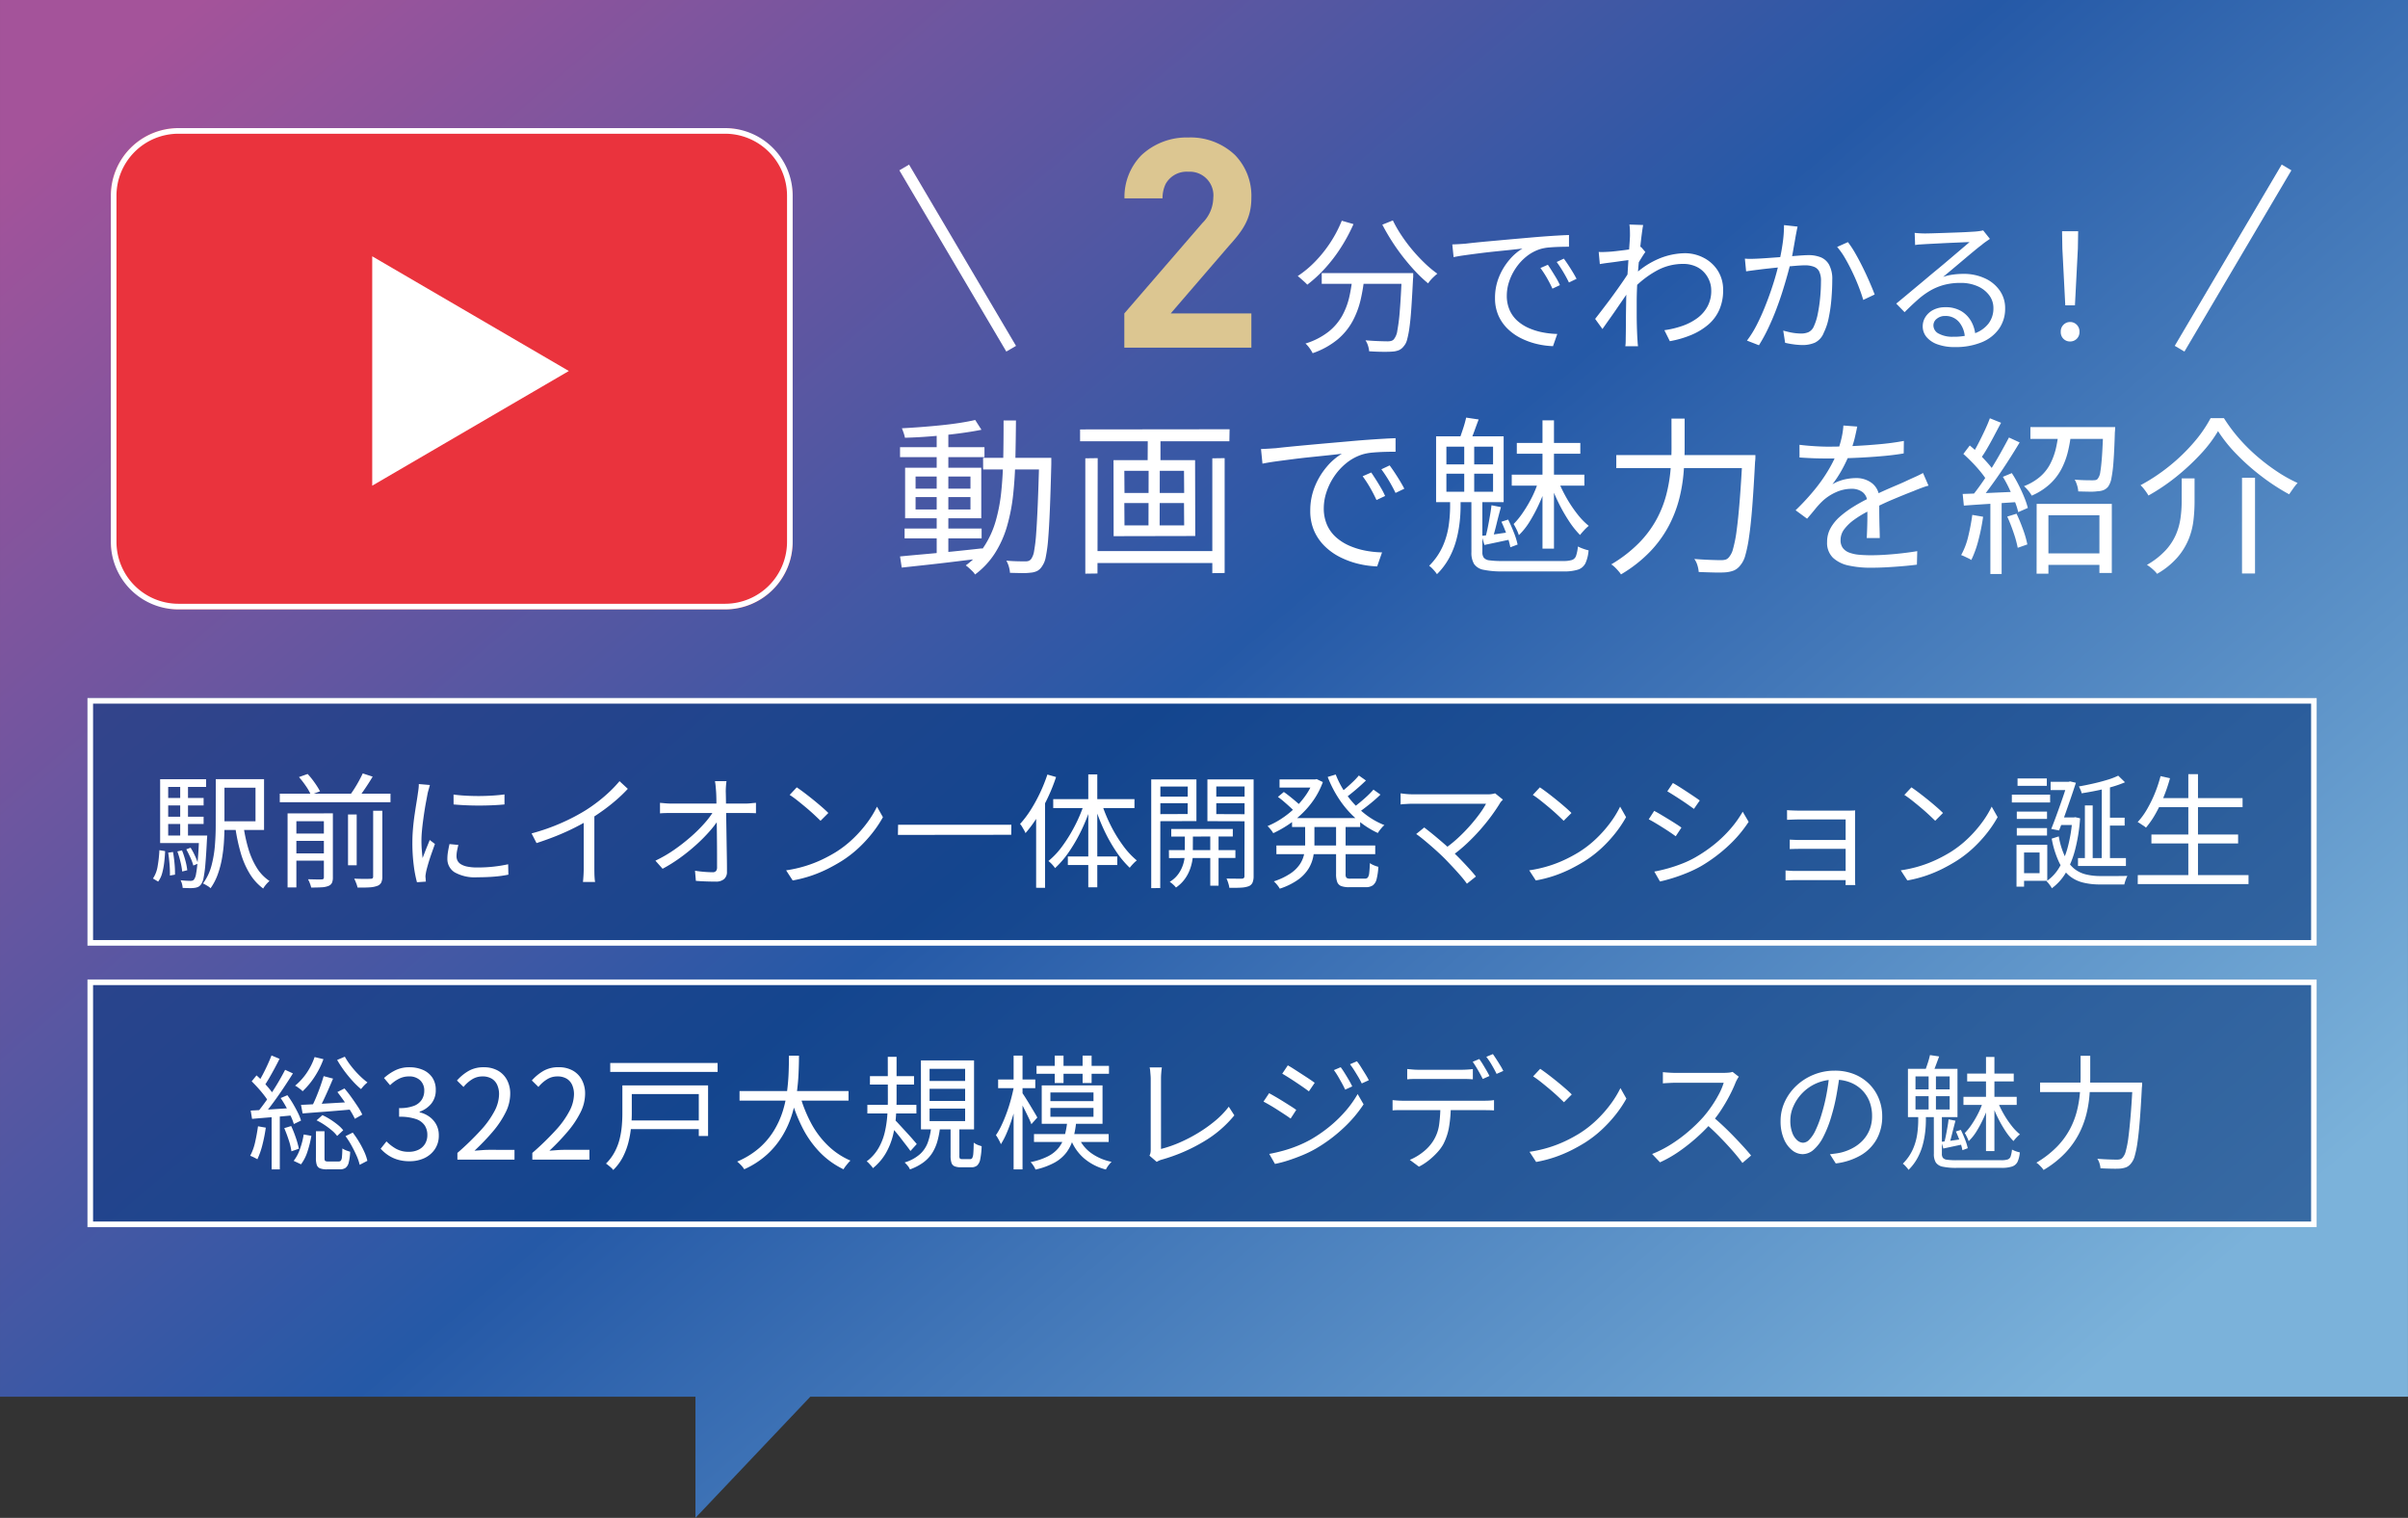 <svg xmlns="http://www.w3.org/2000/svg" xmlns:xlink="http://www.w3.org/1999/xlink" width="213.871" height="134.812" viewBox="0 0 213.871 134.812"><rect x="0" y="0" width="213.871" height="134.812" fill="#333333" stroke="none"/><defs><linearGradient id="a" x1="0.032" y1="0.07" x2="0.976" y2="0.759" gradientUnits="objectBoundingBox"><stop offset="0" stop-color="#a4539a"/><stop offset="0.512" stop-color="#2559a7"/><stop offset="1" stop-color="#7bb2da"/></linearGradient></defs><g transform="translate(-11780.234 3138.993)"><path d="M189.256-110.527H-24.615V13.525H37.152v10.76l10.2-10.76h141.9Z" transform="translate(11804.85 -3028.466)" fill="url(#a)"/><rect width="60.557" height="42.747" rx="6" transform="translate(11790.079 -3127.615)" fill="#ea333d"/><path d="M6,.5A5.506,5.506,0,0,0,.5,6V36.747a5.506,5.506,0,0,0,5.5,5.5H54.557a5.506,5.506,0,0,0,5.5-5.5V6a5.506,5.506,0,0,0-5.5-5.5H6M6,0H54.557a6,6,0,0,1,6,6V36.747a6,6,0,0,1-6,6H6a6,6,0,0,1-6-6V6A6,6,0,0,1,6,0Z" transform="translate(11790.079 -3127.615)" fill="#fff"/><path d="M10.187,0,20.373,17.463H0Z" transform="translate(11830.756 -3116.229) rotate(90)" fill="#fff"/><path d="M2.431-6.006H9.88v.949H2.431Zm7.111,0h1.014v.292a.935.935,0,0,1-.013.175q-.078,1.521-.149,2.581T10.225-1.2A8.2,8.2,0,0,1,10.01-.091a1.36,1.36,0,0,1-.3.585,1.088,1.088,0,0,1-.429.345A1.866,1.866,0,0,1,8.71.962q-.325.026-.89.02T6.643.936a2.109,2.109,0,0,0-.1-.494,1.763,1.763,0,0,0-.228-.481Q6.955.013,7.5.033t.78.019A1.149,1.149,0,0,0,8.606.013a.517.517,0,0,0,.221-.13A1.558,1.558,0,0,0,9.146-.9,16.369,16.369,0,0,0,9.367-2.7q.1-1.19.175-3.114ZM4.212-10.66l1.04.3A15.181,15.181,0,0,1,4.128-8.268a13.646,13.646,0,0,1-1.4,1.833,12,12,0,0,1-1.58,1.456A3.284,3.284,0,0,0,.9-5.226Q.741-5.369.579-5.512T.3-5.746A9.233,9.233,0,0,0,1.872-7.059,11.312,11.312,0,0,0,3.211-8.743,11.063,11.063,0,0,0,4.212-10.66Zm4.537-.026a10.974,10.974,0,0,0,.767,1.333A14.436,14.436,0,0,0,10.5-8.041a14.985,14.985,0,0,0,1.1,1.17,9.837,9.837,0,0,0,1.1.916q-.13.1-.293.254a3.952,3.952,0,0,0-.3.305,2.488,2.488,0,0,0-.227.3,11.408,11.408,0,0,1-1.1-1.033q-.559-.592-1.1-1.281T8.665-8.84q-.474-.741-.852-1.469ZM5.174-5.733H6.227a16.264,16.264,0,0,1-.338,2.08,7.677,7.677,0,0,1-.715,1.911A5.655,5.655,0,0,1,3.842-.117,7.1,7.1,0,0,1,1.625,1.105,3.245,3.245,0,0,0,1.456.813,3.187,3.187,0,0,0,1.229.5,2.292,2.292,0,0,0,.988.247,6.334,6.334,0,0,0,3.049-.812,4.833,4.833,0,0,0,4.264-2.249a6.408,6.408,0,0,0,.624-1.677A15.392,15.392,0,0,0,5.174-5.733Zm8.853-2.821q.364-.013.669-.032l.488-.033q.312-.039.9-.1t1.358-.13Q18.213-8.918,19.1-9l1.781-.156q.715-.065,1.352-.111t1.183-.078q.546-.032.975-.046v1.04q-.364,0-.832.013t-.923.052a3.826,3.826,0,0,0-.793.143,3.787,3.787,0,0,0-1.242.67,4.64,4.64,0,0,0-.942,1.033,4.879,4.879,0,0,0-.591,1.209,3.926,3.926,0,0,0-.2,1.209,3.131,3.131,0,0,0,.26,1.319,2.8,2.8,0,0,0,.708.956,3.9,3.9,0,0,0,1.021.637,5.825,5.825,0,0,0,1.215.37,7.607,7.607,0,0,0,1.28.137L22.971.481a7.313,7.313,0,0,1-1.456-.2,6.513,6.513,0,0,1-1.391-.507,4.682,4.682,0,0,1-1.183-.838,3.759,3.759,0,0,1-.819-1.183,3.79,3.79,0,0,1-.3-1.547,4.867,4.867,0,0,1,.358-1.878A5.561,5.561,0,0,1,19.1-7.189a4.669,4.669,0,0,1,1.157-1q-.416.052-1.033.117L17.9-7.937q-.7.072-1.411.162T15.171-7.6q-.611.084-1.027.175Zm8.489,1.807q.143.208.344.527t.4.65a5.862,5.862,0,0,1,.325.63l-.663.312q-.221-.481-.494-.956a9.022,9.022,0,0,0-.572-.877Zm1.417-.546q.156.208.364.52t.41.644q.2.331.357.63l-.676.325q-.234-.481-.514-.949T23.3-6.994ZM32.864-.936a8.325,8.325,0,0,0,1.58-.377A5.032,5.032,0,0,0,35.776-2,3.159,3.159,0,0,0,36.7-3.055a2.912,2.912,0,0,0,.325-1.456,2.237,2.237,0,0,0-.15-.78,2.436,2.436,0,0,0-.455-.754,2.224,2.224,0,0,0-.787-.565,2.723,2.723,0,0,0-1.118-.214,4.822,4.822,0,0,0-2.366.617A8.69,8.69,0,0,0,30.082-4.6V-5.746a7.326,7.326,0,0,1,2.372-1.573,6.231,6.231,0,0,1,2.217-.455,3.609,3.609,0,0,1,1.67.4A3.231,3.231,0,0,1,37.6-6.24a3.152,3.152,0,0,1,.481,1.755,4.233,4.233,0,0,1-.338,1.736,3.691,3.691,0,0,1-.968,1.306,5.683,5.683,0,0,1-1.495.917,9.007,9.007,0,0,1-1.931.565ZM29.939-7.2q-.156.026-.474.065t-.728.1q-.41.059-.826.11t-.78.117l-.1-1.079q.208.013.41.007t.435-.019q.273-.013.67-.058t.826-.1q.429-.058.813-.13a4.216,4.216,0,0,0,.6-.15l.39.455q-.117.156-.26.384t-.286.462q-.143.234-.247.416l-.4,1.768q-.221.351-.546.832L28.75-3.023q-.357.527-.722,1.04t-.663.942l-.65-.9q.234-.3.572-.741T28-3.621q.37-.5.721-.994t.631-.91q.28-.416.423-.663l.052-.663Zm-.13-2.158q0-.221-.007-.468a3.806,3.806,0,0,0-.045-.494l1.222.039q-.052.26-.124.813t-.149,1.306q-.078.754-.15,1.586t-.111,1.645q-.039.813-.039,1.5v1.085q0,.5.013.988T30.459-.3q.013.169.026.39t.039.4H29.393a2.331,2.331,0,0,0,.033-.371q.006-.241.006-.4.013-.624.013-1.1t.007-.994q.007-.514.02-1.229,0-.286.026-.787t.065-1.105q.039-.6.078-1.228T29.718-7.9q.039-.553.065-.943T29.809-9.36Zm14.885-.78q-.039.169-.078.371t-.078.4q-.039.234-.111.637t-.15.852q-.078.449-.182.852-.13.559-.325,1.254T43.329-4.3q-.247.78-.559,1.593T42.081-1.1A14.107,14.107,0,0,1,41.262.4L40.2-.013a9.154,9.154,0,0,0,.839-1.339q.383-.741.708-1.541t.591-1.579q.267-.78.449-1.443t.286-1.144q.182-.78.3-1.618a11.542,11.542,0,0,0,.117-1.593Zm4.472,1.378a8.943,8.943,0,0,1,.657,1q.344.6.676,1.274t.6,1.3q.273.624.442,1.079l-1.014.481q-.143-.494-.39-1.138t-.565-1.313q-.319-.67-.663-1.261a6.485,6.485,0,0,0-.7-.994ZM40.014-7.293a5.185,5.185,0,0,0,.572.02q.273-.006.585-.02t.754-.045l.995-.072q.539-.039,1.066-.084t.975-.078q.448-.032.708-.032a2.938,2.938,0,0,1,1.06.182,1.5,1.5,0,0,1,.76.663,2.659,2.659,0,0,1,.286,1.352q0,.767-.072,1.657a13.55,13.55,0,0,1-.24,1.7,5.382,5.382,0,0,1-.442,1.339,1.63,1.63,0,0,1-.78.878,2.723,2.723,0,0,1-1.118.214A5.9,5.9,0,0,1,44.33.319a7,7,0,0,1-.741-.137L43.42-.9q.286.078.579.143a4.635,4.635,0,0,0,.565.091q.273.026.455.026a1.638,1.638,0,0,0,.643-.123,1.008,1.008,0,0,0,.488-.54,4.973,4.973,0,0,0,.344-1.112A13.521,13.521,0,0,0,46.7-3.835q.072-.754.072-1.443a1.865,1.865,0,0,0-.169-.9.88.88,0,0,0-.481-.4A2.18,2.18,0,0,0,45.4-6.7q-.338,0-.9.046t-1.189.11l-1.177.124q-.546.059-.845.1-.221.026-.566.072t-.6.084Zm15.08-2.288q.221.026.474.039t.448.013q.2,0,.644-.013l1.014-.032,1.131-.039q.566-.019,1.014-.045l.656-.039q.286-.026.442-.052t.26-.052l.6.754-.357.247a4.464,4.464,0,0,0-.371.286q-.247.182-.663.526t-.917.767q-.5.423-.981.826l-.871.728a4.606,4.606,0,0,1,.917-.214,7.084,7.084,0,0,1,.89-.058,4.435,4.435,0,0,1,1.917.4,3.228,3.228,0,0,1,1.313,1.086,2.707,2.707,0,0,1,.475,1.573,3.093,3.093,0,0,1-.546,1.82,3.485,3.485,0,0,1-1.547,1.2,6.1,6.1,0,0,1-2.379.422A4.418,4.418,0,0,1,57.135.325a2.243,2.243,0,0,1-.982-.65,1.464,1.464,0,0,1-.344-.962,1.528,1.528,0,0,1,.247-.832,1.762,1.762,0,0,1,.7-.624,2.271,2.271,0,0,1,1.053-.234,2.678,2.678,0,0,1,1.443.358,2.475,2.475,0,0,1,.884.936,2.949,2.949,0,0,1,.351,1.242l-.936.156a2.263,2.263,0,0,0-.514-1.372A1.55,1.55,0,0,0,57.8-2.2a1.125,1.125,0,0,0-.741.247.739.739,0,0,0-.3.585.827.827,0,0,0,.481.741,2.512,2.512,0,0,0,1.248.273A5.552,5.552,0,0,0,60.4-.65a2.683,2.683,0,0,0,1.248-.871A2.208,2.208,0,0,0,62.088-2.9a1.869,1.869,0,0,0-.377-1.144,2.545,2.545,0,0,0-1.034-.8,3.655,3.655,0,0,0-1.5-.293,5.643,5.643,0,0,0-1.469.175,5.091,5.091,0,0,0-1.215.5,6.877,6.877,0,0,0-1.118.812q-.553.488-1.177,1.112L53.456-3.3q.4-.325.89-.735t.981-.819q.494-.41.917-.767t.708-.591q.273-.221.683-.566t.851-.721l.839-.715q.4-.338.644-.546-.208,0-.611.019t-.9.039q-.494.02-.981.046l-.884.045q-.4.02-.6.033l-.429.026a3.414,3.414,0,0,0-.429.052ZM68.471-3.146l-.26-5.044-.026-1.534h1.43L69.589-8.19l-.26,5.044ZM68.9.065a.816.816,0,0,1-.591-.234.831.831,0,0,1-.241-.624.84.84,0,0,1,.247-.631.81.81,0,0,1,.585-.24.81.81,0,0,1,.585.24.84.84,0,0,1,.247.631.819.819,0,0,1-.247.624A.822.822,0,0,1,68.9.065Z" transform="translate(11895.195 -3108.729)" fill="#fff"/><path d="M1.521,0H12.805V-3.042H5.642l5.174-6.006c1.2-1.326,1.989-2.379,1.989-4.264a5.206,5.206,0,0,0-1.456-3.8A5.735,5.735,0,0,0,7.2-18.668a5.87,5.87,0,0,0-4.173,1.586A5.293,5.293,0,0,0,1.534-13.26h3.38a2.925,2.925,0,0,1,.273-1.274A2.129,2.129,0,0,1,7.2-15.626a2.1,2.1,0,0,1,2.223,2.314,3.23,3.23,0,0,1-.975,2.249L1.521-3.042Z" transform="translate(11878.572 -3108.114)" fill="#dcc691"/><path d="M1.035-2.805h6.84v.87H1.035ZM.63-10.035h7.5v.885H.63Zm3.255-1.35H4.92V-.36H3.885ZM.63-.33q.915-.09,2.108-.195t2.535-.24Q6.615-.9,7.935-1.05l.015.885q-1.275.15-2.565.308T2.918.428L.78.66ZM2.01-5.6v1.1H6.885V-5.6Zm0-1.83v1.08H6.885v-1.08Zm-.93-.78H7.845V-3.72H1.08ZM7.305-12.45l.555.87q-.885.18-2.04.33T3.428-11q-1.238.1-2.363.128a2.673,2.673,0,0,0-.113-.42q-.083-.24-.157-.42.84-.045,1.733-.113t1.77-.158q.878-.09,1.65-.21T7.305-12.45Zm.7,3.36h5.415v1.035H8.01Zm4.98,0h1.08s0,.038,0,.113,0,.155,0,.24,0,.153,0,.2q-.06,2.385-.127,4.012T13.785-1.86a12.628,12.628,0,0,1-.217,1.6,2.018,2.018,0,0,1-.323.8,1.151,1.151,0,0,1-.435.42,1.589,1.589,0,0,1-.57.15,5.353,5.353,0,0,1-.81.038q-.5-.007-1.035-.023a2.544,2.544,0,0,0-.1-.547,2.275,2.275,0,0,0-.225-.533Q10.62.09,11.085.1t.675.008a.862.862,0,0,0,.3-.045.528.528,0,0,0,.225-.18,1.721,1.721,0,0,0,.255-.713,13.831,13.831,0,0,0,.18-1.538q.075-1,.142-2.6t.128-3.87ZM9.825-12.405h1.1q-.015,1.785-.052,3.45t-.2,3.165a16.3,16.3,0,0,1-.547,2.8A9.244,9.244,0,0,1,9.052-.608,7.138,7.138,0,0,1,7.29,1.275,1.328,1.328,0,0,0,7.065.99Q6.915.84,6.758.7A2.568,2.568,0,0,0,6.465.465,6.438,6.438,0,0,0,8.13-1.268a8.292,8.292,0,0,0,1-2.22,14.9,14.9,0,0,0,.495-2.64q.143-1.417.173-3T9.825-12.405Zm7.86,11.6h11.13V.255H17.685ZM16.62-11.61,29.9-11.625,29.88-10.56H16.62Zm.465,2.565,1.1-.015L18.165,1.185l-1.08.015Zm11.28,0L29.46-9.06V1.14l-1.095.015Zm-5.73-2.235L23.76-11.3v2.9H22.62Zm.075,2.79.99.015-.015,5.94h-.99ZM20.55-5.07l.015,1.98h5.3l-.015-1.98Zm0-2.865.015,1.965h5.3l-.015-1.965Zm-.96-.945h7.245l.015,6.735L19.6-2.13Zm13.1-.99q.42-.015.772-.038l.563-.037q.36-.045,1.042-.113t1.568-.15q.885-.082,1.9-.172l2.055-.18q.825-.075,1.56-.128t1.365-.09q.63-.038,1.125-.053v1.2q-.42,0-.96.015t-1.065.06a4.415,4.415,0,0,0-.915.165,4.369,4.369,0,0,0-1.432.773A5.353,5.353,0,0,0,39.18-7.425a5.63,5.63,0,0,0-.682,1.4,4.53,4.53,0,0,0-.233,1.395,3.612,3.612,0,0,0,.3,1.523,3.226,3.226,0,0,0,.818,1.1,4.5,4.5,0,0,0,1.178.735,6.722,6.722,0,0,0,1.4.427A8.777,8.777,0,0,0,43.44-.69L43.005.555a8.438,8.438,0,0,1-1.68-.232,7.515,7.515,0,0,1-1.6-.585,5.4,5.4,0,0,1-1.365-.968A4.338,4.338,0,0,1,37.41-2.6a4.373,4.373,0,0,1-.345-1.785,5.616,5.616,0,0,1,.412-2.167A6.416,6.416,0,0,1,38.535-8.3,5.387,5.387,0,0,1,39.87-9.45q-.48.06-1.193.135l-1.523.158q-.81.082-1.627.187t-1.522.2q-.705.1-1.185.2ZM42.48-7.785q.165.24.4.608t.457.75a6.764,6.764,0,0,1,.375.727l-.765.36q-.255-.555-.57-1.1a10.411,10.411,0,0,0-.66-1.012Zm1.635-.63q.18.24.42.6t.472.743q.232.382.412.727l-.78.375q-.27-.555-.592-1.095T43.38-8.07ZM57.69-12.42h1.02v11.4H57.69Zm-2.28,2.01h5.64v.96H55.41Zm-.45,2.82h6.45v.975H54.96Zm2.385.525.735.3A16.132,16.132,0,0,1,57.435-5.1a14.246,14.246,0,0,1-.855,1.627,6.083,6.083,0,0,1-.99,1.253,3.187,3.187,0,0,0-.2-.5q-.143-.292-.263-.488a7.2,7.2,0,0,0,.855-1.065,11.851,11.851,0,0,0,.8-1.372A9.331,9.331,0,0,0,57.345-7.065Zm1.74.015a12.346,12.346,0,0,0,.735,1.515,11.587,11.587,0,0,0,.952,1.425A6.375,6.375,0,0,0,61.8-3.045a3.254,3.254,0,0,0-.4.375q-.225.24-.375.435a7.96,7.96,0,0,1-.99-1.245,14.731,14.731,0,0,1-.922-1.62A14.307,14.307,0,0,1,58.4-6.81Zm-7.71,1.44h.975V-.705a.808.808,0,0,0,.128.488.752.752,0,0,0,.5.233,7.882,7.882,0,0,0,1.14.06h5.4a2.585,2.585,0,0,0,.788-.09.584.584,0,0,0,.367-.375,3.7,3.7,0,0,0,.165-.825,3.483,3.483,0,0,0,.465.2,3.754,3.754,0,0,0,.48.143A3.382,3.382,0,0,1,61.507.27a1.135,1.135,0,0,1-.66.57A3.988,3.988,0,0,1,59.55,1H54.165a7.86,7.86,0,0,1-1.7-.142,1.315,1.315,0,0,1-.847-.51,1.936,1.936,0,0,1-.24-1.058Zm-2.22-2.07v1.605H53.3V-7.68Zm0-2.4v1.575H53.3V-10.08ZM48.24-11h6v5.85h-6Zm2.5.45h.885v4.9h-.885Zm3.3,7.14.6-.195q.27.54.51,1.155a6.539,6.539,0,0,1,.33,1.065l-.645.24a6.641,6.641,0,0,0-.307-1.08Q54.3-2.865,54.045-3.405ZM50.91-12.66l1.11.165q-.2.525-.382,1.035t-.368.9l-.96-.18q.15-.4.33-.952A9.58,9.58,0,0,0,50.91-12.66Zm2.25,7.785L54-4.71q-.2.72-.4,1.537T53.22-1.8L52.6-1.965q.12-.39.225-.908t.195-1.05Q53.115-4.455,53.16-4.875ZM52.29-2.16q.54-.045,1.2-.142t1.41-.2l.03.645q-.645.135-1.237.263L52.53-1.35ZM49.485-5.43h.93v.72a12.464,12.464,0,0,1-.083,1.35,10.806,10.806,0,0,1-.292,1.553,7.374,7.374,0,0,1-.623,1.583,6.147,6.147,0,0,1-1.1,1.47A2.346,2.346,0,0,0,48.12.983Q48,.84,47.873.713A2.336,2.336,0,0,0,47.625.5a5.784,5.784,0,0,0,1.222-1.77,7.009,7.009,0,0,0,.518-1.838,12.453,12.453,0,0,0,.12-1.613Zm14.76-3.9h11.64v1.155H64.245Zm11.2,0h1.155s0,.04,0,.12,0,.165-.007.255a2.123,2.123,0,0,1-.023.225q-.12,2.325-.247,3.96t-.285,2.693A11.8,11.8,0,0,1,75.7-.413a2.26,2.26,0,0,1-.443.878,1.471,1.471,0,0,1-.562.45,2.654,2.654,0,0,1-.728.165q-.375.03-1.042.015T71.565,1.05a2.648,2.648,0,0,0-.113-.585,1.782,1.782,0,0,0-.277-.57q.78.06,1.432.083T73.545,0a1.475,1.475,0,0,0,.4-.045.629.629,0,0,0,.292-.2,1.789,1.789,0,0,0,.382-.773,11.322,11.322,0,0,0,.315-1.62q.142-1.043.27-2.633T75.45-9.09Zm-6.3-3.24h1.17v2.6q0,1.035-.09,2.182a14.109,14.109,0,0,1-.39,2.34,10.97,10.97,0,0,1-.915,2.378,10.267,10.267,0,0,1-1.65,2.288,12.062,12.062,0,0,1-2.61,2.048,2.027,2.027,0,0,0-.24-.315Q64.275.78,64.11.623a1.829,1.829,0,0,0-.315-.248,11.984,11.984,0,0,0,2.482-1.92,9.434,9.434,0,0,0,1.56-2.108,9.77,9.77,0,0,0,.855-2.183A13.38,13.38,0,0,0,69.06-7.98q.09-1.05.09-2Zm16.5.705q-.09.45-.232,1.057a9.162,9.162,0,0,1-.458,1.373,12.51,12.51,0,0,1-.667,1.4,10.307,10.307,0,0,1-.848,1.3,3.211,3.211,0,0,1,.645-.307,4.141,4.141,0,0,1,.743-.187,4.533,4.533,0,0,1,.7-.06A2.256,2.256,0,0,1,87-6.8a1.72,1.72,0,0,1,.6,1.418v.727q0,.443.007.93t.022.952q.015.465.015.81H86.49q.015-.3.03-.7t.023-.855q.007-.45,0-.855t-.007-.69a1.146,1.146,0,0,0-.4-.967,1.582,1.582,0,0,0-1-.307,3.347,3.347,0,0,0-1.387.307,4.3,4.3,0,0,0-1.193.787,7.623,7.623,0,0,0-.652.713q-.323.4-.713.848l-1.02-.75a20.313,20.313,0,0,0,1.8-1.965,14.158,14.158,0,0,0,1.17-1.7,11.947,11.947,0,0,0,.705-1.417,9.978,9.978,0,0,0,.39-1.267,6.826,6.826,0,0,0,.18-1.177Zm-5.13,1.62q.6.075,1.305.12t1.23.045q1,0,2.16-.052t2.333-.158q1.177-.1,2.243-.3l-.015,1.11q-.78.135-1.665.218t-1.8.135q-.915.052-1.762.075T82.98-9.03q-.315,0-.728-.007t-.863-.03q-.45-.022-.87-.052Zm11.46,3.63a3.939,3.939,0,0,0-.428.127q-.232.083-.465.173t-.442.18q-.78.3-1.815.735T86.715-4.395a9.491,9.491,0,0,0-1.32.787,4.127,4.127,0,0,0-.9.855,1.583,1.583,0,0,0-.33.967,1.145,1.145,0,0,0,.2.705,1.257,1.257,0,0,0,.577.413,3.275,3.275,0,0,0,.863.188q.487.045,1.073.045.87,0,1.987-.1T90.975-.8l-.03,1.2q-.57.075-1.283.135t-1.44.1q-.728.037-1.388.038A8.967,8.967,0,0,1,84.893.48a2.919,2.919,0,0,1-1.4-.69,1.844,1.844,0,0,1-.525-1.41,2.49,2.49,0,0,1,.315-1.238,3.886,3.886,0,0,1,.848-1.027,8.821,8.821,0,0,1,1.177-.862q.645-.4,1.32-.728.72-.39,1.357-.675t1.208-.525q.57-.24,1.065-.48l.63-.285q.3-.135.6-.3ZM102.12-.6h5.565V.42H102.12Zm-.54-4.395h6.675V1.14h-1.1V-3.99h-4.53V1.2h-1.05Zm-.555-6.825h6.945v1.05h-6.945Zm6.465,0h1.065l-.007.18q-.007.18-.022.285-.045,1.59-.12,2.58a11.807,11.807,0,0,1-.187,1.508,1.85,1.85,0,0,1-.292.742,1.061,1.061,0,0,1-.4.3A1.6,1.6,0,0,1,107-6.12a4.276,4.276,0,0,1-.735.037q-.465-.007-.99-.022a2.337,2.337,0,0,0-.105-.548,2.492,2.492,0,0,0-.21-.5q.51.045.952.053t.622.007a1.543,1.543,0,0,0,.293-.023.3.3,0,0,0,.188-.128,1.2,1.2,0,0,0,.217-.593q.083-.457.15-1.38t.112-2.422Zm-3.96.39h1.125a12.515,12.515,0,0,1-.3,1.8,6.732,6.732,0,0,1-.6,1.582,4.948,4.948,0,0,1-1.028,1.313,5.8,5.8,0,0,1-1.582,1.005,2.879,2.879,0,0,0-.308-.442,2.949,2.949,0,0,0-.382-.4,4.871,4.871,0,0,0,1.44-.847,3.837,3.837,0,0,0,.892-1.133,6.009,6.009,0,0,0,.5-1.358A11.121,11.121,0,0,0,103.53-11.43Zm-6.1-1.17.99.4q-.285.525-.6,1.125t-.638,1.155a10.4,10.4,0,0,1-.622.96L95.79-9.3q.285-.435.585-1.013T96.96-11.5Q97.245-12.105,97.425-12.6Zm1.695,1.71.945.435q-.51.855-1.132,1.815T97.68-6.8q-.63.885-1.2,1.56l-.69-.39q.42-.51.878-1.162t.9-1.365q.443-.713.84-1.425T99.12-10.89ZM95.07-9.435l.57-.75q.42.345.848.773t.787.84a5.161,5.161,0,0,1,.555.742l-.615.855a6.2,6.2,0,0,0-.547-.788q-.353-.443-.773-.877T95.07-9.435ZM98.58-7.4l.795-.33a10.774,10.774,0,0,1,.6,1.043q.285.563.5,1.095a7.148,7.148,0,0,1,.323.953l-.855.375a5.966,5.966,0,0,0-.308-.96q-.217-.54-.487-1.117A9.931,9.931,0,0,0,98.58-7.4ZM95.01-5.88q.99-.03,2.325-.09t2.76-.12l-.015.915q-1.335.09-2.64.172t-2.325.158Zm3.96,2.01.825-.255q.3.63.577,1.4a8.977,8.977,0,0,1,.382,1.328l-.855.3a9.782,9.782,0,0,0-.368-1.343Q99.27-3.21,98.97-3.87Zm-3.105-.15.96.165a18.23,18.23,0,0,1-.42,2.092,9.111,9.111,0,0,1-.63,1.748,1.748,1.748,0,0,0-.263-.15l-.33-.158a2.72,2.72,0,0,0-.308-.127A6.431,6.431,0,0,0,95.5-2.093,19.263,19.263,0,0,0,95.865-4.02ZM97.47-5.46h1V1.23h-1Zm20.22-6a11.706,11.706,0,0,1-1.553,2.048,20.158,20.158,0,0,1-2.152,2,17.775,17.775,0,0,1-2.475,1.672q-.075-.135-.195-.307t-.248-.33a2.339,2.339,0,0,0-.262-.278,16.37,16.37,0,0,0,2.535-1.68,16.328,16.328,0,0,0,2.175-2.092,11.664,11.664,0,0,0,1.515-2.183h1.185a14.487,14.487,0,0,0,1.335,1.793,15.762,15.762,0,0,0,1.612,1.6,17.9,17.9,0,0,0,1.778,1.35,12.75,12.75,0,0,0,1.815,1.012,4.618,4.618,0,0,0-.39.488q-.195.278-.36.517A18.6,18.6,0,0,1,121.613-7.4a19.727,19.727,0,0,1-2.22-1.95A12.994,12.994,0,0,1,117.69-11.46Zm2.13,4.14h1.155V1.185H119.82Zm-5.355.06h1.14v2.1a14.374,14.374,0,0,1-.1,1.643,6.406,6.406,0,0,1-.435,1.68,5.9,5.9,0,0,1-1.005,1.613,6.976,6.976,0,0,1-1.792,1.44,1.728,1.728,0,0,0-.248-.285q-.157-.15-.337-.293a2.424,2.424,0,0,0-.315-.217,6.953,6.953,0,0,0,1.665-1.3,5.024,5.024,0,0,0,.923-1.418,5.769,5.769,0,0,0,.4-1.463,10.669,10.669,0,0,0,.1-1.417Z" transform="translate(11859.543 -3089.242)" fill="#fff"/><rect width="198" height="22" transform="translate(11788 -3077)" fill="rgba(10,56,126,0.59)"/><path d="M.5.5v21h197V.5H.5M0,0H198V22H0Z" transform="translate(11788 -3077)" fill="#fff"/><rect width="198" height="22" transform="translate(11788 -3052)" fill="rgba(10,56,126,0.59)"/><path d="M.5.5v21h197V.5H.5M0,0H198V22H0Z" transform="translate(11788 -3052)" fill="#fff"/><path d="M5.9-8.789h.77v4.18q0,.638-.044,1.364a13.456,13.456,0,0,1-.171,1.463A8.73,8.73,0,0,1,6.083-.358,5.054,5.054,0,0,1,5.434.9a.9.9,0,0,0-.192-.16Q5.115.66,4.989.589T4.763.473a4.643,4.643,0,0,0,.759-1.6,10.174,10.174,0,0,0,.3-1.788q.071-.908.071-1.7ZM8.349-4.7a14.054,14.054,0,0,0,.44,2.073,6.865,6.865,0,0,0,.748,1.7A3.786,3.786,0,0,0,10.67.253q-.088.077-.2.192a3.026,3.026,0,0,0-.2.237,1.831,1.831,0,0,0-.16.242A4.643,4.643,0,0,1,8.9-.418a7.621,7.621,0,0,1-.8-1.87,17.026,17.026,0,0,1-.479-2.3ZM6.292-8.789h3.894v4.51H6.292v-.77H9.427V-8.03H6.292ZM1.364-7.117H4.818v.66H1.364Zm0,1.661H4.818v.649H1.364ZM.957-3.784H4.708v.671H.957ZM2.739-8.4h.693v4.972H2.739Zm.539,5.841.385-.143a6.126,6.126,0,0,1,.391.726,5.734,5.734,0,0,1,.269.682l-.418.176a4.464,4.464,0,0,0-.258-.7Q3.465-2.222,3.278-2.563Zm-.792.187L2.9-2.464a7.537,7.537,0,0,1,.3.907A5.425,5.425,0,0,1,3.366-.7l-.451.11a6.118,6.118,0,0,0-.154-.864A8.311,8.311,0,0,0,2.486-2.376Zm-.814.11L2.1-2.321q.088.484.138,1.045a8.588,8.588,0,0,1,.039.968l-.451.077a9.654,9.654,0,0,0-.033-.985Q1.749-1.782,1.672-2.266Zm-.781-.22L1.4-2.4q-.022.506-.082,1.012a6.461,6.461,0,0,1-.181.946A2.209,2.209,0,0,1,.781.308L.319.033A2.7,2.7,0,0,0,.737-1.072,11.04,11.04,0,0,0,.891-2.486Zm.066-6.3H5.038V-8.1H1.672v4.642H.957ZM4.422-3.784h.715l-.005.121q-.005.121-.016.209Q5.049-2.09,4.977-1.265A10.4,10.4,0,0,1,4.813-.016a1.389,1.389,0,0,1-.237.589.678.678,0,0,1-.264.215,1.224,1.224,0,0,1-.341.082,3.025,3.025,0,0,1-.44.017Q3.256.88,2.959.869A1.972,1.972,0,0,0,2.9.523,1.49,1.49,0,0,0,2.772.187q.3.033.533.044t.347.011A.559.559,0,0,0,3.839.215a.276.276,0,0,0,.132-.1,1.18,1.18,0,0,0,.176-.5q.077-.391.149-1.177t.126-2.1ZM11.583-7.5h9.834v.759H11.583ZM12.716-3.96h3.091v.649H12.716Zm0,1.76h3.091v.649H12.716Zm4.928-3.454h.77v4.51h-.77Zm-2.145-.1h.8V-.066a1.161,1.161,0,0,1-.082.484.575.575,0,0,1-.314.275,1.817,1.817,0,0,1-.6.121q-.369.022-.93.022a2.54,2.54,0,0,0-.115-.369A2.7,2.7,0,0,0,14.091.1q.418.011.759.017T15.3.11a.212.212,0,0,0,.16-.044A.215.215,0,0,0,15.5-.077Zm4.378-.231h.814V-.143a1.213,1.213,0,0,1-.1.545.634.634,0,0,1-.363.291,2.314,2.314,0,0,1-.676.127q-.424.027-1.062.017A2.4,2.4,0,0,0,18.37.446q-.088-.226-.176-.4.495.022.9.022t.55-.011a.279.279,0,0,0,.181-.044.216.216,0,0,0,.05-.165ZM13.288-8.976l.77-.275a7.109,7.109,0,0,1,.627.781,6.909,6.909,0,0,1,.473.759l-.814.308a4.466,4.466,0,0,0-.434-.765A8.208,8.208,0,0,0,13.288-8.976ZM18.953-9.3l.88.286q-.308.517-.666,1.045t-.654.913l-.737-.264q.209-.275.429-.622t.413-.7Q18.81-9,18.953-9.3ZM12.276-5.753h3.487v.7H13.057V.825h-.781Zm14.74-1.672q.451.066,1.05.1t1.243.033q.643-.005,1.232-.044t1-.1v.891q-.44.044-1.029.071t-1.221.028q-.633,0-1.226-.028t-1.045-.071Zm.429,4.477q-.077.3-.121.539a2.641,2.641,0,0,0-.044.473.883.883,0,0,0,.082.368.781.781,0,0,0,.286.319,1.689,1.689,0,0,0,.566.22,4.28,4.28,0,0,0,.924.083,13.1,13.1,0,0,0,1.408-.072,12.679,12.679,0,0,0,1.32-.214l.022.924a10.113,10.113,0,0,1-1.2.17q-.688.06-1.546.061a3.663,3.663,0,0,1-2.029-.44,1.389,1.389,0,0,1-.644-1.21,3.784,3.784,0,0,1,.049-.589q.05-.313.138-.709Zm-2.53-5.324q-.022.088-.061.226l-.077.275q-.039.138-.061.236-.055.308-.132.71t-.148.858q-.071.457-.132.924t-.1.908q-.039.44-.038.814,0,.407.028.77t.072.77q.1-.253.209-.539t.226-.567q.115-.28.2-.5l.462.352q-.143.4-.308.869t-.292.907q-.127.435-.182.688-.022.121-.044.264a.872.872,0,0,0-.011.231q.011.088.017.193t.016.192l-.792.055a10.912,10.912,0,0,1-.286-1.5,15.613,15.613,0,0,1-.121-2.03q0-.6.055-1.238t.143-1.232q.088-.6.17-1.1t.127-.841q.033-.2.055-.4a3.544,3.544,0,0,0,.022-.379Zm9.031,4.3a18,18,0,0,0,2.662-.935,17.473,17.473,0,0,0,2.145-1.122q.572-.363,1.117-.786A13.422,13.422,0,0,0,40.9-7.7a10.8,10.8,0,0,0,.858-.913l.737.682q-.462.5-1,.968t-1.139.907q-.6.434-1.249.842-.6.363-1.364.748t-1.617.726q-.858.341-1.738.627Zm4.631-1.6.946-.286V-.836q0,.209.005.44t.022.429a2.887,2.887,0,0,0,.039.308H38.511q.011-.11.028-.308T38.566-.4q.011-.231.011-.44ZM51.26-8.613q-.033.22-.049.457t-.017.467q.011.3.017.8t.016,1.127q.011.627.022,1.32l.022,1.386q.011.693.022,1.331T51.3-.572a.831.831,0,0,1-.253.655A1.092,1.092,0,0,1,50.3.308q-.418,0-.886-.016t-.875-.05l-.077-.9q.4.066.819.1t.732.033a.389.389,0,0,0,.319-.11.521.521,0,0,0,.088-.33v-.957q0-.561-.006-1.216T50.4-4.466q-.011-.671-.022-1.293t-.016-1.128q-.006-.506-.028-.8-.022-.319-.044-.534t-.055-.391ZM45.353-6.688l.5.044q.258.022.512.022h6.578q.22,0,.5-.028t.434-.038v.924q-.187-.011-.445-.016t-.456-.006H46.387q-.275,0-.528.006t-.506.027Zm-.407,5.137a11.751,11.751,0,0,0,1.678-.974A16.664,16.664,0,0,0,48.1-3.68a13.147,13.147,0,0,0,1.2-1.188,7.64,7.64,0,0,0,.814-1.083l.44-.011.011.748a8.939,8.939,0,0,1-.825,1.073A14.407,14.407,0,0,1,48.56-2.954,16.74,16.74,0,0,1,47.13-1.8a13.8,13.8,0,0,1-1.546.968ZM57.5-8.063q.3.2.682.49t.786.616q.4.325.754.632t.583.539l-.693.693Q59.4-5.3,59.07-5.61t-.726-.643q-.4-.335-.781-.638t-.693-.5Zm-.946,7.37a11.317,11.317,0,0,0,1.766-.4,10.978,10.978,0,0,0,1.458-.572A13.131,13.131,0,0,0,60.951-2.3a9.49,9.49,0,0,0,1.562-1.216,10.943,10.943,0,0,0,1.254-1.424,8.85,8.85,0,0,0,.858-1.408l.528.935a10.34,10.34,0,0,1-.924,1.386,11.858,11.858,0,0,1-1.243,1.353A10.189,10.189,0,0,1,61.457-1.5q-.55.341-1.2.671a11.723,11.723,0,0,1-1.43.6,11.226,11.226,0,0,1-1.689.435ZM66.5-4.741H76.56l-.011.891-10.065.011ZM79.761-9.2l.77.22a16.079,16.079,0,0,1-.737,1.843,16.822,16.822,0,0,1-.929,1.71,10.933,10.933,0,0,1-1.05,1.43,1.5,1.5,0,0,0-.121-.253q-.088-.154-.182-.313a1.237,1.237,0,0,0-.181-.247,8.9,8.9,0,0,0,.946-1.249,13.836,13.836,0,0,0,.83-1.512A14.651,14.651,0,0,0,79.761-9.2Zm-1,2.827.77-.781.022.011v8H78.76Zm4.631-2.838h.8V.814h-.8ZM80.278-7.018h7.216v.792H80.278Zm1.3,5.093h4.389v.759H81.576ZM84.59-6.611a13.918,13.918,0,0,0,.8,1.941A12.367,12.367,0,0,0,86.471-2.9,7.109,7.109,0,0,0,87.7-1.573a3.117,3.117,0,0,0-.325.3,3.405,3.405,0,0,0-.3.352A8.412,8.412,0,0,1,85.85-2.393a14.023,14.023,0,0,1-1.073-1.914,16.351,16.351,0,0,1-.814-2.118Zm-1.551-.044.616.176a15.792,15.792,0,0,1-.841,2.162,14.416,14.416,0,0,1-1.105,1.936A8.563,8.563,0,0,1,80.443-.891a2.275,2.275,0,0,0-.171-.22q-.1-.121-.215-.231a1.4,1.4,0,0,0-.209-.176A6.968,6.968,0,0,0,81.1-2.86a13.448,13.448,0,0,0,1.111-1.81A12.932,12.932,0,0,0,83.039-6.655Zm7.722,2.288h5.467V-3.7l-5.467.011Zm-.209,1.881h5.907v.693l-5.9.011Zm3.674-1.672h.737V.671h-.737Zm-2.255.033h.715l-.011,2a2.965,2.965,0,0,1-.055.632,4.391,4.391,0,0,1-.226.787,3.447,3.447,0,0,1-.456.82,3.176,3.176,0,0,1-.759.721,1.818,1.818,0,0,0-.253-.27,2.676,2.676,0,0,0-.3-.237,2.539,2.539,0,0,0,.836-.8,3.1,3.1,0,0,0,.4-.907,2.831,2.831,0,0,0,.1-.748ZM89.4-7.238h3.091l.011.583H89.4Zm5.071,0h3.124v.583H94.468Zm2.805-1.529h.8v8.58a1.471,1.471,0,0,1-.094.578.632.632,0,0,1-.335.325,2.3,2.3,0,0,1-.671.127q-.418.027-1.056.016A1.743,1.743,0,0,0,95.87.6q-.038-.148-.093-.3a2.407,2.407,0,0,0-.11-.264q.451.011.841.011h.534a.274.274,0,0,0,.171-.061A.256.256,0,0,0,97.262-.2Zm-7.81,0h3.531v3.7l-3.52.011-.011-.627,2.75-.011.011-2.442h-2.75Zm8.206,0-.011.627h-2.9v2.453l2.915.011-.011.627L93.973-5.06V-8.767Zm-8.69,0h.814L89.782.88l-.8.011Zm12.507,3.432h6.05v.792h-6.05Zm-1.111-3.432h3.278v.726h-3.278ZM100.1-2.9h8.778v.77H100.1Zm3.278-5.863h.143l.154-.033.55.264a7.055,7.055,0,0,1-.764,1.512A7.869,7.869,0,0,1,102.4-5.753a8.769,8.769,0,0,1-1.249,1.012,9.687,9.687,0,0,1-1.331.748,2.127,2.127,0,0,0-.231-.33,2.891,2.891,0,0,0-.275-.3,7.432,7.432,0,0,0,1.232-.655,8.133,8.133,0,0,0,1.16-.918,7.6,7.6,0,0,0,.979-1.133,5.745,5.745,0,0,0,.688-1.287Zm-.726,3.806h.825v1.892a6.174,6.174,0,0,1-.1,1.133,3.254,3.254,0,0,1-.418,1.084,3.489,3.489,0,0,1-.924.979A5.992,5.992,0,0,1,100.4.935a2.187,2.187,0,0,0-.143-.22,2.859,2.859,0,0,0-.192-.236,2.372,2.372,0,0,0-.192-.193,5.96,5.96,0,0,0,1.49-.71,3.048,3.048,0,0,0,.836-.831,2.567,2.567,0,0,0,.368-.9,4.928,4.928,0,0,0,.088-.924Zm2.717-4.246A8.1,8.1,0,0,0,106.4-7.326a8.278,8.278,0,0,0,1.479,1.556,6.867,6.867,0,0,0,1.815,1.062,1.526,1.526,0,0,0-.209.2q-.11.127-.209.253a1.813,1.813,0,0,0-.165.247,7.859,7.859,0,0,1-1.854-1.2,8.772,8.772,0,0,1-1.512-1.7,10.2,10.2,0,0,1-1.089-2.079Zm-5.137,1.991.528-.44q.253.176.534.4t.534.44q.253.215.418.379l-.55.506a5.144,5.144,0,0,0-.4-.4q-.248-.225-.522-.462T100.232-7.216Zm7.194-1.9.627.44q-.418.407-.924.836t-.924.726l-.517-.4q.275-.209.6-.49t.627-.572A6.658,6.658,0,0,0,107.426-9.119Zm1.3,1.254.616.44q-.44.429-.99.869t-1.012.759l-.506-.4q.3-.22.649-.506t.682-.594Q108.493-7.6,108.724-7.865ZM105.4-4.928h.847V-.363a.487.487,0,0,0,.077.336.594.594,0,0,0,.363.072h1.265a.326.326,0,0,0,.264-.1.824.824,0,0,0,.126-.4q.038-.3.061-.88a1.7,1.7,0,0,0,.352.193,2.709,2.709,0,0,0,.4.137A5.621,5.621,0,0,1,109,.088a.955.955,0,0,1-.341.556,1.109,1.109,0,0,1-.638.16h-1.441a1.975,1.975,0,0,1-.726-.1A.615.615,0,0,1,105.5.341a2.035,2.035,0,0,1-.1-.715Zm14.817-2.046q-.077.088-.154.17a.729.729,0,0,0-.121.171q-.308.506-.743,1.1t-.984,1.221q-.55.627-1.194,1.232a13.434,13.434,0,0,1-1.381,1.133l-.682-.605a11.2,11.2,0,0,0,1.254-1,14.993,14.993,0,0,0,1.073-1.094q.489-.555.858-1.062a7.6,7.6,0,0,0,.577-.9h-6.468q-.209,0-.429.011l-.4.022a2.238,2.238,0,0,0-.291.033v-.99q.154.022.341.044t.391.033q.2.011.39.011h6.556a2.209,2.209,0,0,0,.715-.088Zm-5.181,5.225q-.253-.253-.589-.561t-.7-.622q-.363-.313-.682-.572t-.55-.412l.715-.583q.187.143.5.391t.676.555q.368.308.731.627t.66.616q.352.33.732.726t.72.77q.341.374.572.671l-.8.638a8.5,8.5,0,0,0-.534-.677q-.335-.39-.72-.8T115.038-1.749ZM123.5-8.063q.3.2.682.49t.786.616q.4.325.754.632t.583.539l-.693.693q-.209-.209-.539-.517t-.726-.643q-.4-.335-.781-.638t-.693-.5Zm-.946,7.37a11.317,11.317,0,0,0,1.765-.4,10.978,10.978,0,0,0,1.458-.572,13.132,13.132,0,0,0,1.177-.638,9.491,9.491,0,0,0,1.562-1.216,10.942,10.942,0,0,0,1.254-1.424,8.85,8.85,0,0,0,.858-1.408l.528.935a10.339,10.339,0,0,1-.924,1.386,11.858,11.858,0,0,1-1.243,1.353A10.188,10.188,0,0,1,127.457-1.5q-.55.341-1.2.671a11.723,11.723,0,0,1-1.43.6,11.226,11.226,0,0,1-1.688.435Zm12.76-7.755q.242.132.572.341t.682.44q.352.231.654.435t.479.335l-.517.748q-.2-.143-.495-.352t-.638-.434q-.341-.225-.665-.429t-.567-.346Zm-1.65,7.865q.605-.11,1.243-.291t1.265-.429a8.731,8.731,0,0,0,1.177-.566,12.8,12.8,0,0,0,1.694-1.166A11.3,11.3,0,0,0,140.448-4.4a9.514,9.514,0,0,0,1.067-1.5l.528.9a11.333,11.333,0,0,1-1.809,2.134,13.853,13.853,0,0,1-2.415,1.8,10.7,10.7,0,0,1-1.215.588q-.654.27-1.287.468t-1.149.308Zm-.011-5.39q.242.121.583.325t.693.418q.352.215.66.412t.484.33l-.506.77q-.209-.154-.511-.358t-.644-.418q-.341-.215-.671-.412t-.572-.319Zm11.8-.066q.1.011.313.022t.44.016q.226.006.368.006h4.257q.187,0,.374-.006t.3-.016a2.123,2.123,0,0,0-.011.248V.022q0,.132.005.3t.017.291h-.869a2.64,2.64,0,0,0,.011-.275V-5.214h-4.081q-.143,0-.368.006t-.44.016q-.214.011-.313.011Zm.242,2.618q.165.011.434.022t.544.011h4.411V-2.6h-4.4q-.286,0-.555.006t-.434.016Zm-.374,2.739.374.028q.242.016.528.016h4.862V.176h-4.851q-.264,0-.522.011T145.321.2ZM156.5-8.063q.3.2.682.49t.786.616q.4.325.753.632t.583.539l-.693.693q-.209-.209-.539-.517t-.726-.643q-.4-.335-.781-.638t-.693-.5Zm-.946,7.37a11.317,11.317,0,0,0,1.766-.4,10.979,10.979,0,0,0,1.458-.572,13.13,13.13,0,0,0,1.177-.638,9.491,9.491,0,0,0,1.562-1.216,10.942,10.942,0,0,0,1.254-1.424,8.85,8.85,0,0,0,.858-1.408l.528.935a10.339,10.339,0,0,1-.924,1.386,11.858,11.858,0,0,1-1.243,1.353A10.188,10.188,0,0,1,160.457-1.5q-.55.341-1.2.671a11.724,11.724,0,0,1-1.43.6,11.226,11.226,0,0,1-1.688.435Zm15.741-1.089h4.257v.7h-4.257ZM173.7-5.368h1.738v.7H173.7Zm-1.793-1.089h.693v5.126h-.693Zm1.5-1.815h.726v6.963H173.4Zm1.463-.825.6.583a9.519,9.519,0,0,1-1.155.407q-.649.187-1.348.33t-1.348.242a1.339,1.339,0,0,0-.1-.308q-.077-.176-.143-.3.627-.11,1.281-.259t1.232-.325A6.324,6.324,0,0,0,174.867-9.1Zm-6.006.539h1.749v.737h-1.749Zm.748,3.168h1.441v.671h-1.441Zm.759-3.168h.1l.121-.033.517.121q-.187.583-.44,1.32t-.522,1.5q-.27.765-.534,1.414l-.693-.132q.2-.5.407-1.062t.407-1.128q.2-.561.363-1.056t.275-.847Zm.418,3.168h.132l.132-.022.429.1a15.289,15.289,0,0,1-.446,2.8,8.01,8.01,0,0,1-.83,2.046A4.59,4.59,0,0,1,168.971.9a1.248,1.248,0,0,0-.126-.215q-.083-.115-.171-.225A1.457,1.457,0,0,0,168.5.275a3.9,3.9,0,0,0,1.117-1.194,6.911,6.911,0,0,0,.775-1.854,12.979,12.979,0,0,0,.4-2.486Zm-1.2,1.683a6.862,6.862,0,0,0,.539,1.771,3.174,3.174,0,0,0,.8,1.073,2.659,2.659,0,0,0,1.051.528,5.328,5.328,0,0,0,1.3.149h1.479q.313,0,.566-.005t.363-.006a1.442,1.442,0,0,0-.11.226q-.055.137-.1.28t-.066.253h-2.178A6.125,6.125,0,0,1,171.71.385a3.059,3.059,0,0,1-1.21-.616,3.638,3.638,0,0,1-.913-1.238,8.481,8.481,0,0,1-.627-2.04Zm-3.729-2.2h2.684v.649h-2.684Zm.066-2.948h2.6v.66h-2.6Zm-.066,4.411h2.684v.66h-2.684Zm-.44-2.97h3.4v.693h-3.4Zm.814,4.455h2.332v3.2h-2.332V-.44h1.65V-2.277h-1.65Zm-.4,0h.671V.759h-.671ZM178.3-7.106h7.612v.8H178.3Zm-.484,3.234h7.7v.792h-7.7Zm-1.21,3.6h9.834v.8H176.6Zm4.488-8.965h.858V.121h-.858Zm-2.464.176.836.187a14.413,14.413,0,0,1-.561,1.656,13.057,13.057,0,0,1-.726,1.507,7.821,7.821,0,0,1-.847,1.227,1.29,1.29,0,0,0-.214-.165q-.137-.088-.275-.182a2.2,2.2,0,0,0-.248-.148,6.287,6.287,0,0,0,.831-1.138,11.588,11.588,0,0,0,.688-1.4A12.245,12.245,0,0,0,178.629-9.064Z" transform="translate(11793.5 -3061)" fill="#fff"/><path d="M6.809-7.414l.836.22q-.2.473-.424.984t-.451.984q-.226.473-.434.825l-.627-.209q.2-.374.407-.864t.39-1.007Q6.688-7,6.809-7.414ZM8.03-6l.627-.319q.308.352.61.775t.567.825a5.261,5.261,0,0,1,.407.721l-.66.374a6.251,6.251,0,0,0-.4-.726q-.253-.407-.556-.841T8.03-6Zm.726,3.916L9.394-2.4a8.533,8.533,0,0,1,.567.836,8.524,8.524,0,0,1,.462.88,3.97,3.97,0,0,1,.269.792L10.01.462A4.308,4.308,0,0,0,9.741-.33q-.193-.44-.446-.9A7.29,7.29,0,0,0,8.756-2.079ZM4.8-4.862q.561-.022,1.3-.066l1.589-.094q.847-.049,1.694-.1v.66q-1.188.11-2.365.2T4.939-4.1Zm1.21-4.246.781.187a7.589,7.589,0,0,1-.8,1.589,6.762,6.762,0,0,1-1.051,1.26,1.278,1.278,0,0,0-.187-.171Q4.631-6.336,4.5-6.43a1.241,1.241,0,0,0-.226-.137A5.414,5.414,0,0,0,5.3-7.695,5.741,5.741,0,0,0,6.006-9.108ZM8.69-9.141a6.416,6.416,0,0,0,.572.852,8.507,8.507,0,0,0,.72.809,6.9,6.9,0,0,0,.721.627,2.291,2.291,0,0,0-.2.17,2.963,2.963,0,0,0-.209.22q-.1.116-.165.2a7.036,7.036,0,0,1-.748-.721A11.011,11.011,0,0,1,8.63-7.9a10.209,10.209,0,0,1-.622-.952ZM6.182-3.487,6.7-3.949a5.692,5.692,0,0,1,.715.391,6.967,6.967,0,0,1,.655.473,2.937,2.937,0,0,1,.478.479L8.008-2.1a2.842,2.842,0,0,0-.478-.5,7.8,7.8,0,0,0-.655-.49A5.694,5.694,0,0,0,6.182-3.487Zm-.055.968h.759V-.132q0,.2.06.248a.477.477,0,0,0,.27.049H8.14a.246.246,0,0,0,.2-.077.654.654,0,0,0,.094-.325q.027-.247.038-.753.088.055.209.115a2.083,2.083,0,0,0,.247.1q.126.044.237.077a4.51,4.51,0,0,1-.132.968.815.815,0,0,1-.286.468.891.891,0,0,1-.506.127H7.106A1.667,1.667,0,0,1,6.5.781.5.5,0,0,1,6.2.473a1.9,1.9,0,0,1-.077-.605Zm-1.089.286.682.121A9.522,9.522,0,0,1,5.385-.754,3.852,3.852,0,0,1,4.8.418L4.147.11A3.565,3.565,0,0,0,4.708-.946,7.067,7.067,0,0,0,5.038-2.233ZM2.178-9.251l.715.3q-.2.4-.434.836t-.473.847q-.237.407-.446.726L.968-6.8q.209-.33.435-.759t.429-.875Q2.035-8.877,2.178-9.251Zm1.21,1.276.693.319q-.374.6-.836,1.293T2.316-5.038Q1.848-4.4,1.43-3.916L.924-4.2q.308-.374.649-.842t.676-.979q.336-.512.627-1.018T3.388-7.975ZM.418-6.952.847-7.48q.3.264.6.583T2-6.27a4.037,4.037,0,0,1,.4.561l-.462.616a4.631,4.631,0,0,0-.391-.588Q1.3-6.006,1-6.341T.418-6.952ZM2.992-5.467l.594-.253a8.386,8.386,0,0,1,.5.753q.242.413.434.8a4.261,4.261,0,0,1,.28.7l-.638.308a4.922,4.922,0,0,0-.275-.71q-.187-.4-.418-.82T2.992-5.467ZM.33-4.356q.726-.033,1.727-.1t2.057-.132l.011.649q-.99.1-1.953.176T.451-3.619ZM3.311-2.794l.616-.187a10.41,10.41,0,0,1,.413,1.04,7.367,7.367,0,0,1,.269.974l-.66.231a5.574,5.574,0,0,0-.242-1Q3.52-2.31,3.311-2.794ZM.979-2.959l.693.121a14.348,14.348,0,0,1-.3,1.524A7,7,0,0,1,.924-.033Q.847-.077.732-.138T.5-.253Q.374-.308.286-.341a4.72,4.72,0,0,0,.435-1.2Q.88-2.244.979-2.959Zm1.21-1.1h.726V.869H2.189ZM14.443.143a3.611,3.611,0,0,1-1.106-.154A3.148,3.148,0,0,1,12.5-.418a3.546,3.546,0,0,1-.627-.55l.517-.649a3.883,3.883,0,0,0,.83.643,2.258,2.258,0,0,0,1.16.28,1.906,1.906,0,0,0,.852-.182,1.386,1.386,0,0,0,.578-.517,1.478,1.478,0,0,0,.209-.8,1.517,1.517,0,0,0-.236-.847,1.532,1.532,0,0,0-.787-.566,4.4,4.4,0,0,0-1.485-.2v-.77a3.484,3.484,0,0,0,1.32-.2,1.432,1.432,0,0,0,.7-.556,1.472,1.472,0,0,0,.214-.781,1.225,1.225,0,0,0-.363-.929,1.39,1.39,0,0,0-1-.347,1.94,1.94,0,0,0-.907.22,3.09,3.09,0,0,0-.765.561l-.539-.638a4.412,4.412,0,0,1,1.007-.687,2.753,2.753,0,0,1,1.237-.269,2.971,2.971,0,0,1,1.216.236,1.913,1.913,0,0,1,.836.688,1.909,1.909,0,0,1,.3,1.089,1.865,1.865,0,0,1-.4,1.221,2.328,2.328,0,0,1-1.034.715V-4.2a2.393,2.393,0,0,1,.858.385,2.072,2.072,0,0,1,.616.693,1.969,1.969,0,0,1,.231.968,2.136,2.136,0,0,1-.352,1.232,2.29,2.29,0,0,1-.935.792A3.031,3.031,0,0,1,14.443.143ZM18.689,0V-.594a24.946,24.946,0,0,0,2.085-2.024,8.037,8.037,0,0,0,1.215-1.7,3.305,3.305,0,0,0,.4-1.479,2.032,2.032,0,0,0-.16-.825,1.23,1.23,0,0,0-.49-.566,1.569,1.569,0,0,0-.836-.2,1.7,1.7,0,0,0-.918.264,3.033,3.033,0,0,0-.753.671l-.583-.572a4.2,4.2,0,0,1,1.045-.858,2.649,2.649,0,0,1,1.331-.319,2.524,2.524,0,0,1,1.249.292,2.05,2.05,0,0,1,.814.825,2.564,2.564,0,0,1,.292,1.249,3.7,3.7,0,0,1-.4,1.628,8.389,8.389,0,0,1-1.111,1.678A19.92,19.92,0,0,1,20.207-.792q.319-.022.665-.049t.655-.027H23.76V0Zm6.655,0V-.594a24.946,24.946,0,0,0,2.085-2.024,8.037,8.037,0,0,0,1.215-1.7,3.305,3.305,0,0,0,.4-1.479,2.032,2.032,0,0,0-.16-.825,1.23,1.23,0,0,0-.49-.566,1.569,1.569,0,0,0-.836-.2,1.7,1.7,0,0,0-.918.264,3.033,3.033,0,0,0-.753.671L25.3-7.029a4.2,4.2,0,0,1,1.045-.858,2.649,2.649,0,0,1,1.331-.319,2.524,2.524,0,0,1,1.249.292,2.05,2.05,0,0,1,.814.825,2.564,2.564,0,0,1,.292,1.249,3.7,3.7,0,0,1-.4,1.628,8.389,8.389,0,0,1-1.111,1.678A19.92,19.92,0,0,1,26.862-.792q.319-.022.665-.049t.655-.027h2.233V0Zm6.919-8.58H41.8v.792H32.263Zm1.562,5.1H40.48v.77H33.825Zm.066-3.113h7.062V-2.1h-.825V-5.819H33.891Zm-.55,0h.836v2.508q0,.561-.066,1.227a9.047,9.047,0,0,1-.236,1.337,6.067,6.067,0,0,1-.495,1.3A4.474,4.474,0,0,1,32.527.924a1,1,0,0,0-.176-.2Q32.23.616,32.1.512a2.108,2.108,0,0,0-.214-.159,4.29,4.29,0,0,0,.775-1.04A4.992,4.992,0,0,0,33.1-1.832,7.73,7.73,0,0,0,33.292-3q.05-.577.049-1.094Zm10.406.506h9.68v.847h-9.68Zm5.357.341a12.45,12.45,0,0,0,.984,2.48,7.988,7.988,0,0,0,1.5,2.008A6.606,6.606,0,0,0,53.6.088a2.175,2.175,0,0,0-.215.226q-.115.137-.226.281a2.056,2.056,0,0,0-.176.264,7.323,7.323,0,0,1-2.1-1.507,9.006,9.006,0,0,1-1.545-2.178A14.742,14.742,0,0,1,48.29-5.544Zm-.968-3.487h.891q0,.715-.039,1.589t-.171,1.815a11.528,11.528,0,0,1-.434,1.892A8.6,8.6,0,0,1,47.548-2.1,7.486,7.486,0,0,1,46.189-.451,7.707,7.707,0,0,1,44.165.858,2.146,2.146,0,0,0,43.885.5a3.42,3.42,0,0,0-.347-.325A7.38,7.38,0,0,0,45.5-1.034a6.649,6.649,0,0,0,1.3-1.54A7.733,7.733,0,0,0,47.586-4.3a10.338,10.338,0,0,0,.385-1.776q.11-.886.138-1.688T48.136-9.229ZM55.33-7.414h3.916v.748H55.33ZM55.1-4.862h4.356V-4.1H55.1ZM56.914-9.13h.781v3.806q0,.726-.06,1.546a9.778,9.778,0,0,1-.264,1.639,6.113,6.113,0,0,1-.627,1.562A4.8,4.8,0,0,1,55.594.759,1.165,1.165,0,0,0,55.44.55q-.1-.11-.2-.22a1.219,1.219,0,0,0-.2-.176,3.884,3.884,0,0,0,1.056-1.183,5.2,5.2,0,0,0,.556-1.424,9.557,9.557,0,0,0,.22-1.485q.05-.737.049-1.386Zm.6,5.577q.11.1.313.319l.451.489q.248.27.5.545t.44.5q.193.22.27.319l-.561.616q-.143-.209-.4-.539T57.992-2q-.286-.357-.55-.666t-.429-.484Zm3.113-2.739v1.078h3.157V-6.292Zm0,1.76v1.111h3.157V-4.532Zm0-3.531v1.078h3.157V-8.063Zm-.77-.748h4.719v6.127H59.862ZM62.491-3h.781V-.341a.434.434,0,0,0,.044.242q.044.055.22.055h.7a.2.2,0,0,0,.181-.1A1.081,1.081,0,0,0,64.51-.55q.028-.308.038-.957a1.73,1.73,0,0,0,.209.132,1.481,1.481,0,0,0,.258.11l.236.077a6.81,6.81,0,0,1-.126,1.155,1,1,0,0,1-.281.561.79.79,0,0,1-.517.154h-.9a1.5,1.5,0,0,1-.577-.088.5.5,0,0,1-.281-.314,1.994,1.994,0,0,1-.077-.622Zm-1.727.143h.792a7.908,7.908,0,0,1-.236,1.227A3.982,3.982,0,0,1,60.869-.6a3.143,3.143,0,0,1-.776.836,4.562,4.562,0,0,1-1.21.633,1.242,1.242,0,0,0-.2-.324A2.761,2.761,0,0,0,58.41.253a3.62,3.62,0,0,0,1.364-.737,2.633,2.633,0,0,0,.7-1.051A5.717,5.717,0,0,0,60.764-2.86Zm9.361-5.467H76.56v.7H70.125ZM69.9-2.266h6.633v.7H69.9ZM71.742-9.24h.781V-6.8h-.781Zm2.475,0h.8V-6.8h-.8Zm-2.86,4.653V-3.8h3.828v-.792Zm0-1.375v.77h3.828v-.77Zm-.77-.627h5.4v3.41h-5.4Zm2.255,3.311h.8a8.566,8.566,0,0,1-.281,1.463,3.673,3.673,0,0,1-.577,1.177,3.356,3.356,0,0,1-1.05.9,6.392,6.392,0,0,1-1.7.622A1.824,1.824,0,0,0,69.85.539,2.1,2.1,0,0,0,69.6.22,5.891,5.891,0,0,0,71.154-.3a2.908,2.908,0,0,0,.94-.754,2.944,2.944,0,0,0,.506-.99A7.186,7.186,0,0,0,72.842-3.278Zm.99,1.243a3.362,3.362,0,0,0,1.111,1.43,4.617,4.617,0,0,0,1.848.8q-.077.077-.182.2a2.308,2.308,0,0,0-.187.248,2.411,2.411,0,0,0-.137.237A4.837,4.837,0,0,1,74.316-.138a4.231,4.231,0,0,1-1.177-1.744ZM66.715-7.117h3.3v.77h-3.3ZM68.09-9.24h.792V.869H68.09Zm.055,2.618.506.176q-.11.66-.291,1.375t-.4,1.4q-.22.688-.473,1.282a6.946,6.946,0,0,1-.528,1.023,2.308,2.308,0,0,0-.121-.27q-.077-.148-.16-.292a2.132,2.132,0,0,0-.16-.242,6.2,6.2,0,0,0,.5-.885q.248-.522.467-1.128t.385-1.232Q68.035-6.039,68.145-6.622Zm.693.671q.1.132.292.435t.407.66q.214.358.4.666t.258.451l-.528.594a5.99,5.99,0,0,0-.242-.566q-.165-.346-.352-.72t-.363-.693q-.176-.319-.275-.506Zm11.319,5.6a.948.948,0,0,0,.088-.253,1.619,1.619,0,0,0,.022-.286V-7.183q0-.143-.017-.341T80.218-7.9a1.517,1.517,0,0,0-.049-.286h1.089q-.033.2-.055.478t-.022.522V-.946a10.665,10.665,0,0,0,1.633-.561,13.538,13.538,0,0,0,1.65-.853,12.573,12.573,0,0,0,1.518-1.078A7.541,7.541,0,0,0,87.2-4.7l.495.77A10.211,10.211,0,0,1,84.97-1.6,15.389,15.389,0,0,1,81.257,0a1.58,1.58,0,0,0-.209.072A2.032,2.032,0,0,0,80.8.2ZM97.141-8.206q.143.187.336.495t.38.627q.187.319.308.583l-.627.286q-.132-.286-.3-.589T96.9-7.4a6.5,6.5,0,0,0-.363-.55Zm1.441-.528a4.781,4.781,0,0,1,.341.484q.187.3.385.616t.33.583l-.627.286q-.143-.3-.319-.594t-.358-.583q-.181-.286-.368-.528Zm-6.138.363q.242.132.572.346t.682.44q.352.226.655.429t.479.336l-.517.759q-.2-.154-.5-.363t-.638-.434q-.336-.225-.66-.429t-.567-.346ZM90.794-.506q.605-.11,1.243-.286A11.678,11.678,0,0,0,93.3-1.221a10.275,10.275,0,0,0,1.177-.561,12.491,12.491,0,0,0,1.694-1.171,11.6,11.6,0,0,0,1.408-1.369,9.514,9.514,0,0,0,1.067-1.5l.528.913a11.558,11.558,0,0,1-1.815,2.129,13.462,13.462,0,0,1-2.42,1.8,9.95,9.95,0,0,1-1.2.589q-.654.27-1.287.473a9.833,9.833,0,0,1-1.149.3ZM90.783-5.9q.242.132.583.33t.693.418q.352.22.655.412t.479.325l-.5.77q-.209-.154-.511-.352t-.644-.418q-.341-.22-.671-.412t-.583-.325Zm12.265-2.145.49.044q.248.022.511.022h3.806q.231,0,.511-.016t.512-.049v.913q-.242-.022-.512-.028t-.511-.005H104.06q-.275,0-.534.005t-.479.028Zm-1.3,2.761q.22.022.457.038t.489.016H109.9q.176,0,.418-.011a3.717,3.717,0,0,0,.44-.044v.913q-.176-.011-.412-.016t-.446-.006h-7.689q-.242,0-.462.022Zm5.17.451a11.226,11.226,0,0,1-.149,1.9,5.25,5.25,0,0,1-.511,1.557,3.8,3.8,0,0,1-.534.731,6.5,6.5,0,0,1-.748.7,5.219,5.219,0,0,1-.885.572l-.814-.605a4.9,4.9,0,0,0,1.2-.715,3.85,3.85,0,0,0,.88-.968,3.613,3.613,0,0,0,.528-1.458,12.537,12.537,0,0,0,.11-1.71Zm2.53-4.1a5.409,5.409,0,0,1,.308.456q.165.27.325.545t.27.506l-.594.264q-.165-.341-.418-.776t-.473-.753Zm1.21-.44q.143.2.319.473t.341.545a5.2,5.2,0,0,1,.264.478l-.594.264q-.176-.363-.424-.786a6.48,6.48,0,0,0-.49-.731Zm4.2,1.309q.3.2.682.49t.786.616q.4.325.754.632t.583.539l-.693.693q-.209-.209-.539-.517t-.726-.643q-.4-.335-.781-.638t-.693-.5Zm-.946,7.37a11.317,11.317,0,0,0,1.765-.4,10.978,10.978,0,0,0,1.458-.572,13.131,13.131,0,0,0,1.177-.638,9.491,9.491,0,0,0,1.562-1.216,10.943,10.943,0,0,0,1.254-1.424,8.85,8.85,0,0,0,.858-1.408l.528.935a10.34,10.34,0,0,1-.924,1.386,11.858,11.858,0,0,1-1.243,1.353A10.188,10.188,0,0,1,118.822-1.5q-.55.341-1.2.671a11.723,11.723,0,0,1-1.43.6A11.226,11.226,0,0,1,114.5.209ZM132.5-7.359a1.481,1.481,0,0,0-.137.214q-.083.148-.137.27a12.031,12.031,0,0,1-.55,1.194q-.341.654-.759,1.292a9.74,9.74,0,0,1-.88,1.155A15.671,15.671,0,0,1,128.7-1.908a16.181,16.181,0,0,1-1.529,1.2A10.826,10.826,0,0,1,125.5.242L124.8-.5a10.032,10.032,0,0,0,1.711-.875,13.3,13.3,0,0,0,1.54-1.144,13.889,13.889,0,0,0,1.281-1.248,10.831,10.831,0,0,0,.743-.963,10.5,10.5,0,0,0,.66-1.089,5.583,5.583,0,0,0,.423-1.006h-4.29q-.187,0-.424.011l-.429.022q-.193.011-.258.022v-1q.077.011.281.027t.435.028q.231.011.4.011h4.246a4.847,4.847,0,0,0,.49-.022,1.456,1.456,0,0,0,.336-.066Zm-2.321,3.542q.451.374.93.825t.941.929q.462.479.858.913t.682.787l-.77.66q-.385-.528-.924-1.139t-1.139-1.221q-.6-.61-1.2-1.128Zm11.275-3.7q-.11.858-.28,1.793a16.8,16.8,0,0,1-.435,1.815A10.169,10.169,0,0,1,140-2.013a3.758,3.758,0,0,1-.864,1.144,1.494,1.494,0,0,1-.968.385,1.5,1.5,0,0,1-.935-.352,2.516,2.516,0,0,1-.737-1.018,3.949,3.949,0,0,1-.286-1.568,4.04,4.04,0,0,1,.368-1.705A4.59,4.59,0,0,1,137.6-6.551a4.939,4.939,0,0,1,1.535-.985A4.884,4.884,0,0,1,141.02-7.9a4.545,4.545,0,0,1,1.743.319,3.959,3.959,0,0,1,1.326.874,3.891,3.891,0,0,1,.847,1.287,4.126,4.126,0,0,1,.3,1.568,4.117,4.117,0,0,1-.49,2.035,3.815,3.815,0,0,1-1.408,1.43,5.8,5.8,0,0,1-2.227.726l-.517-.814.506-.066q.242-.033.44-.077A4.355,4.355,0,0,0,142.566-1a3.521,3.521,0,0,0,.9-.66,3.045,3.045,0,0,0,.633-.957,3.218,3.218,0,0,0,.236-1.27,3.478,3.478,0,0,0-.22-1.249,2.943,2.943,0,0,0-.649-1.017,3.064,3.064,0,0,0-1.045-.693,3.68,3.68,0,0,0-1.408-.253,3.928,3.928,0,0,0-1.634.33,3.949,3.949,0,0,0-1.243.864,3.964,3.964,0,0,0-.786,1.166,3.09,3.09,0,0,0-.275,1.238,3.047,3.047,0,0,0,.182,1.138,1.6,1.6,0,0,0,.44.655.817.817,0,0,0,.512.209.8.8,0,0,0,.539-.258,2.973,2.973,0,0,0,.561-.836,9.683,9.683,0,0,0,.561-1.5,16.144,16.144,0,0,0,.413-1.683q.17-.891.247-1.749Zm13-1.6h.748v8.36h-.748Zm-1.672,1.474h4.136v.7h-4.136Zm-.33,2.068h4.73v.715h-4.73Zm1.749.385.539.22a11.827,11.827,0,0,1-.473,1.221,10.444,10.444,0,0,1-.627,1.193,4.46,4.46,0,0,1-.726.919A2.336,2.336,0,0,0,152.763-2q-.1-.214-.193-.358a5.282,5.282,0,0,0,.627-.781,8.693,8.693,0,0,0,.583-1.006A6.844,6.844,0,0,0,154.2-5.181Zm1.276.011a9.055,9.055,0,0,0,.539,1.111,8.5,8.5,0,0,0,.7,1.045,4.675,4.675,0,0,0,.753.781,2.387,2.387,0,0,0-.3.275q-.165.176-.275.319a5.837,5.837,0,0,1-.726-.913,10.8,10.8,0,0,1-.676-1.188,10.491,10.491,0,0,1-.522-1.254ZM149.82-4.114h.715v3.6a.593.593,0,0,0,.093.358A.551.551,0,0,0,151,.011a5.78,5.78,0,0,0,.836.044h3.96a1.9,1.9,0,0,0,.577-.066.429.429,0,0,0,.27-.275,2.71,2.71,0,0,0,.121-.605,2.553,2.553,0,0,0,.341.149,2.753,2.753,0,0,0,.352.1,2.48,2.48,0,0,1-.2.836.832.832,0,0,1-.484.418,2.924,2.924,0,0,1-.951.121h-3.949a5.764,5.764,0,0,1-1.249-.1A.965.965,0,0,1,150,.259a1.42,1.42,0,0,1-.176-.776Zm-1.628-1.518v1.177h3.036V-5.632Zm0-1.76v1.155h3.036V-7.392Zm-.671-.671h4.4v4.29h-4.4Zm1.837.33h.649v3.6h-.649Zm2.42,5.236.44-.143q.2.4.374.847a4.8,4.8,0,0,1,.242.781l-.473.176a4.871,4.871,0,0,0-.225-.792Q151.965-2.1,151.778-2.5Zm-2.3-6.787.814.121q-.143.385-.281.759t-.27.66l-.7-.132q.11-.3.242-.7A7.028,7.028,0,0,0,149.479-9.284Zm1.65,5.709.616.121q-.143.528-.292,1.128t-.28,1.006l-.451-.121q.088-.286.165-.666t.143-.77Q151.1-3.267,151.129-3.575Zm-.638,1.991q.4-.033.88-.1t1.034-.149l.022.473-.908.192-.853.182Zm-2.057-2.4h.682v.528a9.141,9.141,0,0,1-.061.99,7.924,7.924,0,0,1-.214,1.138,5.408,5.408,0,0,1-.457,1.161,4.508,4.508,0,0,1-.808,1.078,1.72,1.72,0,0,0-.143-.192q-.088-.1-.182-.2a1.713,1.713,0,0,0-.182-.16,4.242,4.242,0,0,0,.9-1.3,5.14,5.14,0,0,0,.38-1.348,9.132,9.132,0,0,0,.088-1.183Zm10.824-2.86h8.536V-6h-8.536Zm8.217,0h.847v.088q0,.088-.006.187a1.554,1.554,0,0,1-.016.165q-.088,1.705-.182,2.9t-.209,1.975A8.653,8.653,0,0,1,167.657-.3a1.657,1.657,0,0,1-.325.644,1.079,1.079,0,0,1-.413.33,1.946,1.946,0,0,1-.533.121q-.275.022-.764.011t-1-.033a1.942,1.942,0,0,0-.083-.429,1.306,1.306,0,0,0-.2-.418q.572.044,1.051.06t.688.016a1.082,1.082,0,0,0,.292-.033.462.462,0,0,0,.214-.143,1.312,1.312,0,0,0,.281-.566,8.3,8.3,0,0,0,.231-1.188q.1-.765.2-1.931t.182-2.8Zm-4.62-2.376h.858v1.9q0,.759-.066,1.6A10.348,10.348,0,0,1,163.361-4a8.044,8.044,0,0,1-.671,1.744,7.529,7.529,0,0,1-1.21,1.678,8.845,8.845,0,0,1-1.914,1.5,1.486,1.486,0,0,0-.176-.231q-.11-.121-.231-.236a1.341,1.341,0,0,0-.231-.182,8.788,8.788,0,0,0,1.821-1.408,6.919,6.919,0,0,0,1.144-1.546,7.165,7.165,0,0,0,.627-1.6,9.812,9.812,0,0,0,.27-1.573q.066-.77.066-1.463Z" transform="translate(11802.17 -3036)" fill="#fff"/><path d="M9.069,16.35-.431.254.431-.254l9.5,16.1Z" transform="translate(11860.543 -3124.119)" fill="#fff"/><path d="M.431,16.35l-.861-.508,9.5-16.1L9.93.254Z" transform="translate(11973.818 -3124.119)" fill="#fff"/></g></svg>